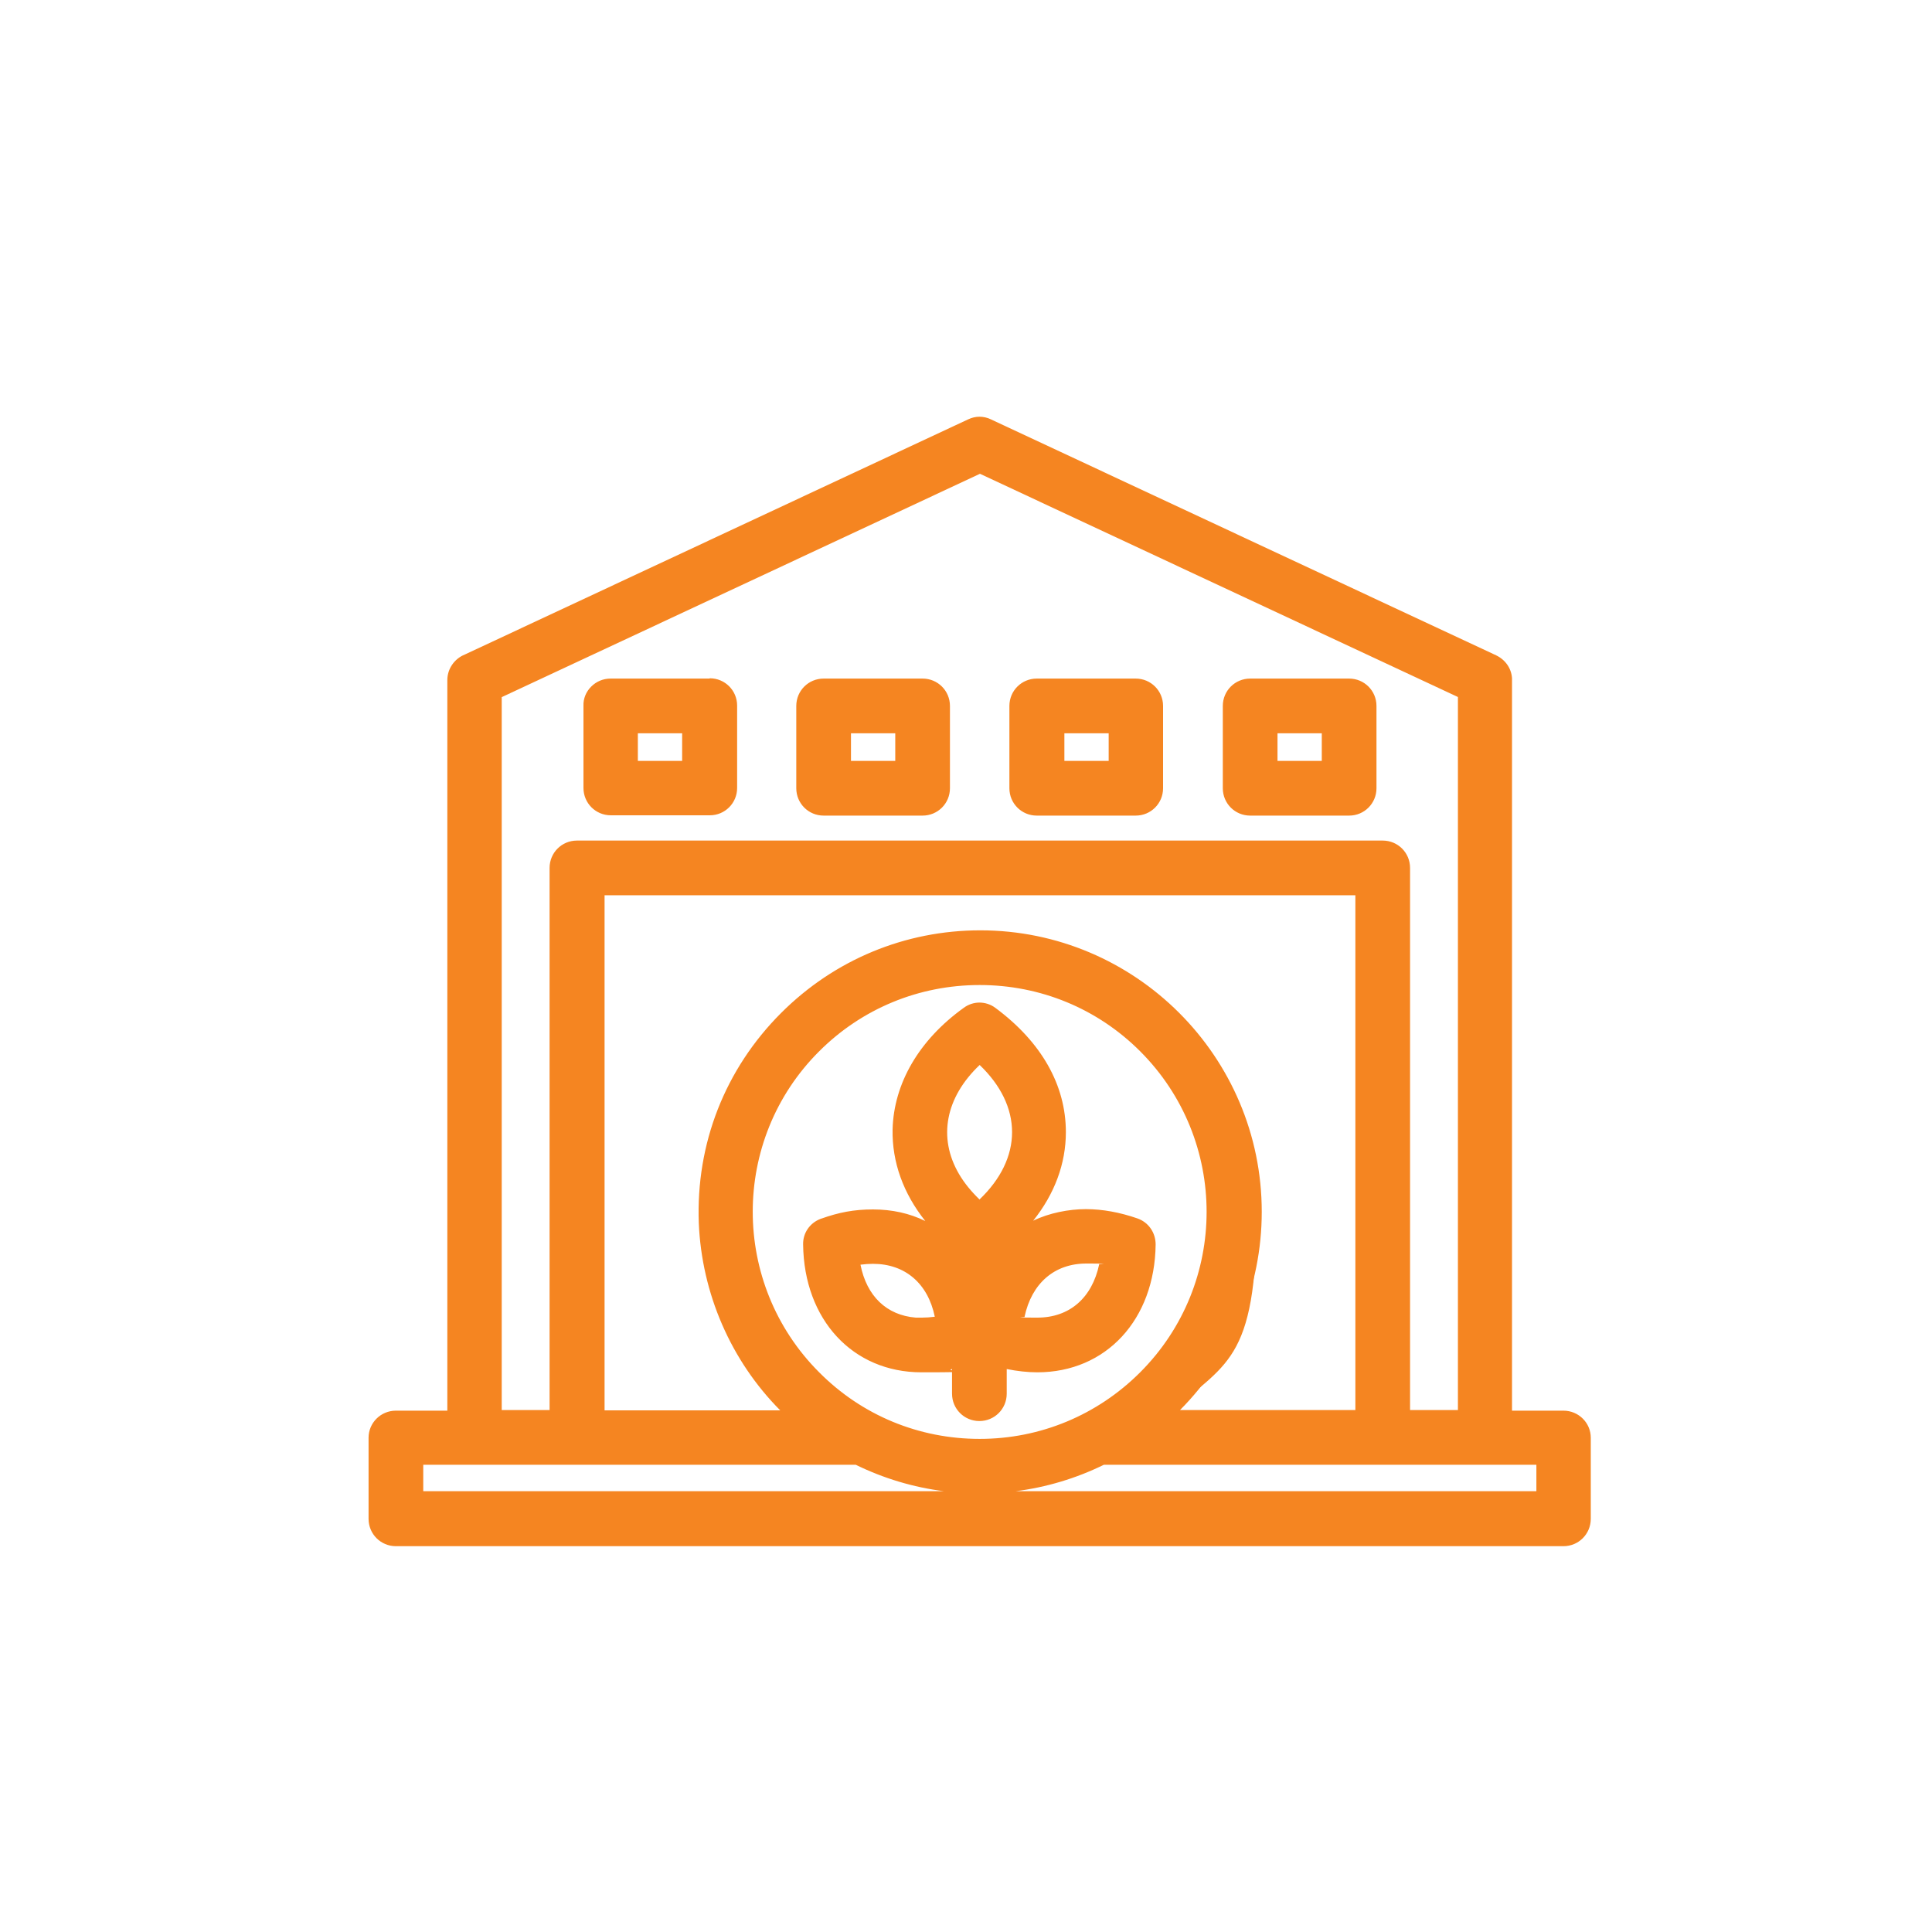 <?xml version="1.0" encoding="UTF-8"?>
<svg id="Layer_1" xmlns="http://www.w3.org/2000/svg" version="1.1" viewBox="0 0 650 650">
  <!-- Generator: Adobe Illustrator 29.5.0, SVG Export Plug-In . SVG Version: 2.1.0 Build 137)  -->
  <defs>
    <style>
      .st0 {
        fill: #f58521;
      }
    </style>
  </defs>
  <g id="Layer_1-2">
    <g>
      <path class="st0" d="M133.3,518.5c-4.2,0-7.7-3.4-7.7-7.7v-27.3c0-4.2,3.4-7.6,7.7-7.6h18.8v-247.3c0-3.2,2-6.1,5-7.2l169.3-79.1c1-.5,2.1-.7,3.2-.7s2.2.2,3.2.7l170,79.4c2.6,1.2,4.3,3.8,4.4,6.6,0,.1,0,.2,0,.3v247.3h18.8c4.2,0,7.7,3.4,7.7,7.6v27.3c0,4.2-3.4,7.7-7.7,7.7,0,0-392.8,0-392.8,0ZM518.4,503.2v-12h-147.5c-12.9,6.4-26.8,9.6-41.3,9.6s-28.4-3.2-41.3-9.6h-147.4v12h377.5ZM329.6,329.8c-20.8,0-40.4,8.1-55.1,22.8-30.4,30.4-30.4,79.8,0,110.2,14.7,14.7,34.3,22.8,55.1,22.8s40.4-8.1,55.1-22.8c30.4-30.4,30.4-79.8,0-110.2-14.7-14.7-34.3-22.8-55.1-22.8ZM266.2,476c-17.9-16.7-28.7-40-29.7-64.6-1-26.3,8.6-51,27.2-69.6,17.6-17.6,41-27.3,65.9-27.3,51.4,0,93.2,41.8,93.2,93.2s-10.8,50.7-29.8,68.3h64.4v-176.3h-255.7v176.3h64.4,0ZM492,476v-242.5l-162.3-75.8-162.3,75.8v242.5h19.2v-184c0-4.2,3.4-7.7,7.7-7.7h271c4.2,0,7.7,3.4,7.7,7.7v184s19.2,0,19.2,0ZM329.6,476.6c-4.2,0-7.7-3.4-7.7-7.7v-10.2c-4,1-8,1.5-11.8,1.5-22.2,0-38-17.1-38.3-41.5,0-3.2,1.9-6.1,4.9-7.2,0,0,.1,0,.2,0,5.7-2,11.3-3,16.8-3,11.4,0,21.3,4.4,28.2,12.4v-1.7c-13.3-10.8-20.4-24.6-20-39.1.3-15.1,8.6-29.2,23.3-39.7,1.3-1,2.8-1.4,4.4-1.4s3.3.6,4.6,1.5c15.1,11.2,23.1,25.2,23.1,40.6s-7.1,27.8-20.1,38.2v1.7c6.9-8,16.8-12.4,28.2-12.4s11.2,1,16.8,3c3.1,1,5.1,4,5.1,7.3-.3,24.5-16.1,41.5-38.3,41.5s-7.8-.5-11.8-1.5v10.2c0,4.2-3.4,7.7-7.7,7.7h0ZM287.6,424.3c1.9,12.2,9.3,19.6,20.3,20.6.7,0,1.5,0,2.2,0h0c2,0,4-.2,6.2-.6-2.1-13-10.5-20.6-22.6-20.6s-4,.2-6.1.6ZM343,444.3c2.1.4,4.2.6,6.2.6,12.1,0,20.5-7.7,22.6-20.6-2.1-.4-4.2-.6-6.1-.6-12.1,0-20.5,7.7-22.6,20.6ZM329.6,356.2c-12.9,11.6-16,26.2-8.3,39.4,2.1,3.5,4.9,6.9,8.3,10,8.1-7.3,12.4-15.8,12.4-24.7,0-8.9-4.3-17.4-12.4-24.7ZM420.6,272.8c-4.2,0-7.7-3.4-7.7-7.7v-27.7c0-4.2,3.4-7.7,7.7-7.7h33.3c4.2,0,7.7,3.4,7.7,7.7v27.7c0,4.2-3.4,7.7-7.7,7.7h-33.3ZM446.3,257.5v-12.4h-18v12.4h18ZM348.9,272.8c-4.2,0-7.7-3.4-7.7-7.7v-27.7c0-4.2,3.4-7.7,7.7-7.7h33.3c4.2,0,7.7,3.4,7.7,7.7v27.7c0,4.2-3.4,7.7-7.7,7.7h-33.3ZM374.5,257.5v-12.4h-17.9v12.4h17.9ZM277.1,272.8c-4.2,0-7.7-3.4-7.7-7.7v-27.7c0-4.2,3.4-7.7,7.7-7.7h33.3c4.2,0,7.7,3.4,7.7,7.7v27.7c0,4.2-3.4,7.7-7.7,7.7h-33.3ZM302.7,257.5v-12.4h-18v12.4h18ZM205.4,272.8c-4.2,0-7.7-3.4-7.7-7.7v-27.7c0-2,.8-3.9,2.2-5.4s3.4-2.2,5.4-2.2h33.3c4.2,0,7.7,3.4,7.7,7.7v27.7c0,4.2-3.4,7.7-7.7,7.7h-33.3,0ZM231,257.5v-12.4h-17.9v12.4h17.9Z"/>
      <path class="st0" d="M329.6,143.2c.9,0,1.8.2,2.6.6l170,79.4c2.2,1,3.5,3.2,3.5,5.5h0v248.8h20.3c3.4,0,6.1,2.7,6.1,6.1v27.3c0,3.4-2.8,6.1-6.1,6.1H133.3c-3.4,0-6.1-2.8-6.1-6.1v-27.3c0-3.4,2.7-6.1,6.1-6.1h20.3v-248.8c0-2.6,1.7-4.9,4-5.8l169.4-79.1c.8-.4,1.7-.6,2.6-.6M165.8,477.5h22.2v-185.5c0-3.4,2.8-6.1,6.1-6.1h271c3.4,0,6.1,2.8,6.1,6.1v185.5h22.2v-245l-163.9-76.5-163.9,76.5v245M200.3,477.5h69.9c-40.7-34.7-43.3-96.7-5.4-134.6,16.6-16.6,39.5-26.9,64.8-26.9h0c50.6,0,91.7,41,91.7,91.7s-12.4,52.9-32.2,69.8h70v-179.4H200.3v179.4M329.6,487.1c20.3,0,40.7-7.8,56.2-23.3,31-31,31-81.3,0-112.4-15.5-15.5-35.8-23.3-56.2-23.3s-40.7,7.8-56.2,23.3c-31,31-31,81.3,0,112.4,15.5,15.5,35.8,23.3,56.2,23.3M329.6,499.4c-14.7,0-28.6-3.4-41-9.6h-149.3v15h380.6v-15h-149.4c-12.3,6.2-26.2,9.6-41,9.6M505.7,228.7h0M453.9,231.4c3.4,0,6.1,2.8,6.1,6.1v27.7c0,3.4-2.8,6.1-6.1,6.1h-33.3c-3.4,0-6.1-2.8-6.1-6.1v-27.7c0-3.4,2.7-6.1,6.1-6.1h33.3M426.8,259.1h21v-15.4h-21v15.4M382.1,231.4c3.4,0,6.1,2.8,6.1,6.1v27.7c0,3.4-2.7,6.1-6.1,6.1h-33.3c-3.4,0-6.1-2.8-6.1-6.1v-27.7c0-3.4,2.7-6.1,6.1-6.1h33.3M355,259.1h21v-15.4h-21v15.4M310.4,231.4c3.4,0,6.1,2.8,6.1,6.1v27.7c0,3.4-2.8,6.1-6.1,6.1h-33.3c-3.4,0-6.1-2.8-6.1-6.1v-27.7c0-3.4,2.8-6.1,6.1-6.1h33.3M283.2,259.1h21v-15.4h-21v15.4M238.7,231.4c3.4,0,6.1,2.8,6.1,6.1v27.7c0,3.4-2.7,6.1-6.1,6.1h-33.3c-3.4,0-6.1-2.8-6.1-6.1v-27.7c0-3.4,2.7-6.1,6.1-6.1h33.3M211.5,259.1h21v-15.4h-21v15.4M329.6,340.4c1.3,0,2.6.4,3.7,1.2,13.1,9.8,22.5,23,22.5,39.3s-8.2,28.1-20.1,37.5h0v7c7.1-10.7,18.1-15.4,29.8-15.4s10.9,1,16.3,2.9c2.4.8,4.1,3.1,4.1,5.8-.3,24.1-15.6,40-36.8,40s-8.7-.6-13.4-2v12.2c0,3.4-2.7,6.1-6.1,6.1s-6.1-2.8-6.1-6.1v-12.2c-4.6,1.4-9.1,2-13.4,2-21.1,0-36.4-15.9-36.8-40,0-2.7,1.7-5,4.1-5.8h0c5.4-1.9,11-2.9,16.3-2.9,11.7,0,22.6,4.7,29.8,15.4v-7c-27.9-22.1-26.4-56,2.6-76.9,1.1-.8,2.3-1.1,3.5-1.1M329.6,407.7c18.6-15.8,18.6-37.7,0-53.5-13,11-18.6,26.9-9.6,42.3h0c2.4,4.1,5.6,7.8,9.6,11.3M349.1,446.5c13.2,0,22.5-8.7,24.3-23.4-2.7-.6-5.4-1-7.8-1-13.2,0-22.5,8.6-24.3,23.4,2.7.6,5.4,1,7.9,1M307.8,446.4h0c.8,0,1.6,0,2.4,0,2.6,0,5.2-.3,7.9-.9-1.8-14.7-11.2-23.4-24.3-23.4s-5.1.3-7.8,1c1.5,12.5,8.8,22.2,21.9,23.3M329.6,140.2c-1.4,0-2.6.3-3.9.9l-169.3,79.1c-3.5,1.4-5.9,4.8-5.9,8.6v245.8h-17.3c-5.1,0-9.2,4.1-9.2,9.1v27.3c0,5.1,4.1,9.2,9.2,9.2h392.8c5.1,0,9.2-4.1,9.2-9.2v-27.3c0-5-4.1-9.1-9.2-9.1h-17.3v-245.6s0-.2,0-.2c0-.2,0-.4,0-.6-.2-3.3-2.2-6.2-5.3-7.7l-170-79.4c-1.2-.6-2.6-.9-3.9-.9h0ZM168.9,234.5l160.8-75.1,160.8,75.1v239.9h-16.1v-182.4c0-5.1-4.1-9.2-9.2-9.2H194.1c-5.1,0-9.2,4.1-9.2,9.2v182.4h-16.1v-239.9h0ZM203.4,301.2h252.6v173.2h-59c17.6-17.7,27.5-41.6,27.5-66.7,0-52.2-42.5-94.7-94.7-94.7h0c-25.3,0-49.1,9.9-67,27.8-18.9,18.9-28.7,44-27.7,70.7,1,23.7,10.8,46.3,27.4,63h-59.1v-173.2h0ZM329.6,484.1c-20.4,0-39.6-7.9-54-22.4-29.8-29.8-29.8-78.3,0-108,14.4-14.4,33.6-22.3,54-22.3s39.6,7.9,54,22.3c29.8,29.8,29.8,78.2,0,108-14.4,14.4-33.6,22.4-54,22.4h0ZM371.3,492.8h145.6v8.9h-175.2c10.3-1.3,20.3-4.3,29.7-8.9h0ZM142.4,492.8h145.5c9.4,4.6,19.4,7.6,29.7,8.9h-175.2v-8.9h0ZM453.9,228.3h-33.3c-5.1,0-9.2,4.1-9.2,9.2v27.7c0,5.1,4.1,9.2,9.2,9.2h33.3c5.1,0,9.2-4.1,9.2-9.2v-27.7c0-5.1-4.1-9.2-9.2-9.2h0ZM429.8,246.7h14.9v9.3h-14.9v-9.3h0ZM382.1,228.3h-33.3c-5.1,0-9.2,4.1-9.2,9.2v27.7c0,5.1,4.1,9.2,9.2,9.2h33.3c5.1,0,9.2-4.1,9.2-9.2v-27.7c0-5.1-4.1-9.2-9.2-9.2h0ZM358.1,246.7h14.9v9.3h-14.9v-9.3h0ZM310.4,228.3h-33.3c-5.1,0-9.2,4.1-9.2,9.2v27.7c0,5.1,4.1,9.2,9.2,9.2h33.3c5.1,0,9.2-4.1,9.2-9.2v-27.7c0-5.1-4.1-9.2-9.2-9.2h0ZM286.3,246.7h14.9v9.3h-14.9v-9.3h0ZM238.7,228.3h-33.3c-2.5,0-4.8,1-6.5,2.7-1.7,1.7-2.7,4-2.6,6.5v27.6c0,5.1,4.1,9.2,9.2,9.2h33.3c5.1,0,9.2-4.1,9.2-9.2v-27.7c0-5.1-4.1-9.2-9.2-9.2h0ZM214.6,246.7h14.9v9.3h-14.9v-9.3h0ZM329.6,337.3c-1.9,0-3.8.6-5.4,1.8-15,10.8-23.5,25.4-23.9,40.9-.2,11,3.6,21.5,11,30.8-5.3-2.6-11.2-3.9-17.6-3.9s-11.5,1-17.4,3.1c0,0-.2,0-.3.1-3.6,1.4-5.9,4.8-5.8,8.6.3,25.3,16.7,43,39.8,43s6.8-.4,10.3-1.1v8.3c0,5.1,4.1,9.2,9.2,9.2s9.2-4.1,9.2-9.2v-8.3c3.5.7,7,1.1,10.3,1.1,23.1,0,39.5-17.7,39.8-43,0-4-2.4-7.5-6.2-8.8-5.8-2-11.6-3.1-17.3-3.1s-12.4,1.3-17.7,3.9c7.2-9,11-19.2,11-29.8,0-15.8-8.2-30.3-23.7-41.8-1.6-1.2-3.5-1.8-5.5-1.8h0ZM329.6,403.6c-2.8-2.7-5.2-5.6-7-8.7-7.1-12.2-4.5-25.7,7-36.6,7.1,6.8,10.9,14.6,10.9,22.6s-3.8,15.8-10.9,22.6h0ZM344.7,443c2.4-11.2,10-17.9,20.8-17.9s2.9.1,4.3.3c-2.4,11.3-10,17.9-20.8,17.9s-2.9-.1-4.3-.3h0ZM289.4,425.5c1.5-.2,2.9-.3,4.3-.3,10.8,0,18.5,6.6,20.8,17.8-1.5.2-3,.3-4.3.3s-1.4,0-2.1,0h0c-9.8-.8-16.5-7.2-18.6-17.8h0Z"/>
    </g>
  </g>
</svg>